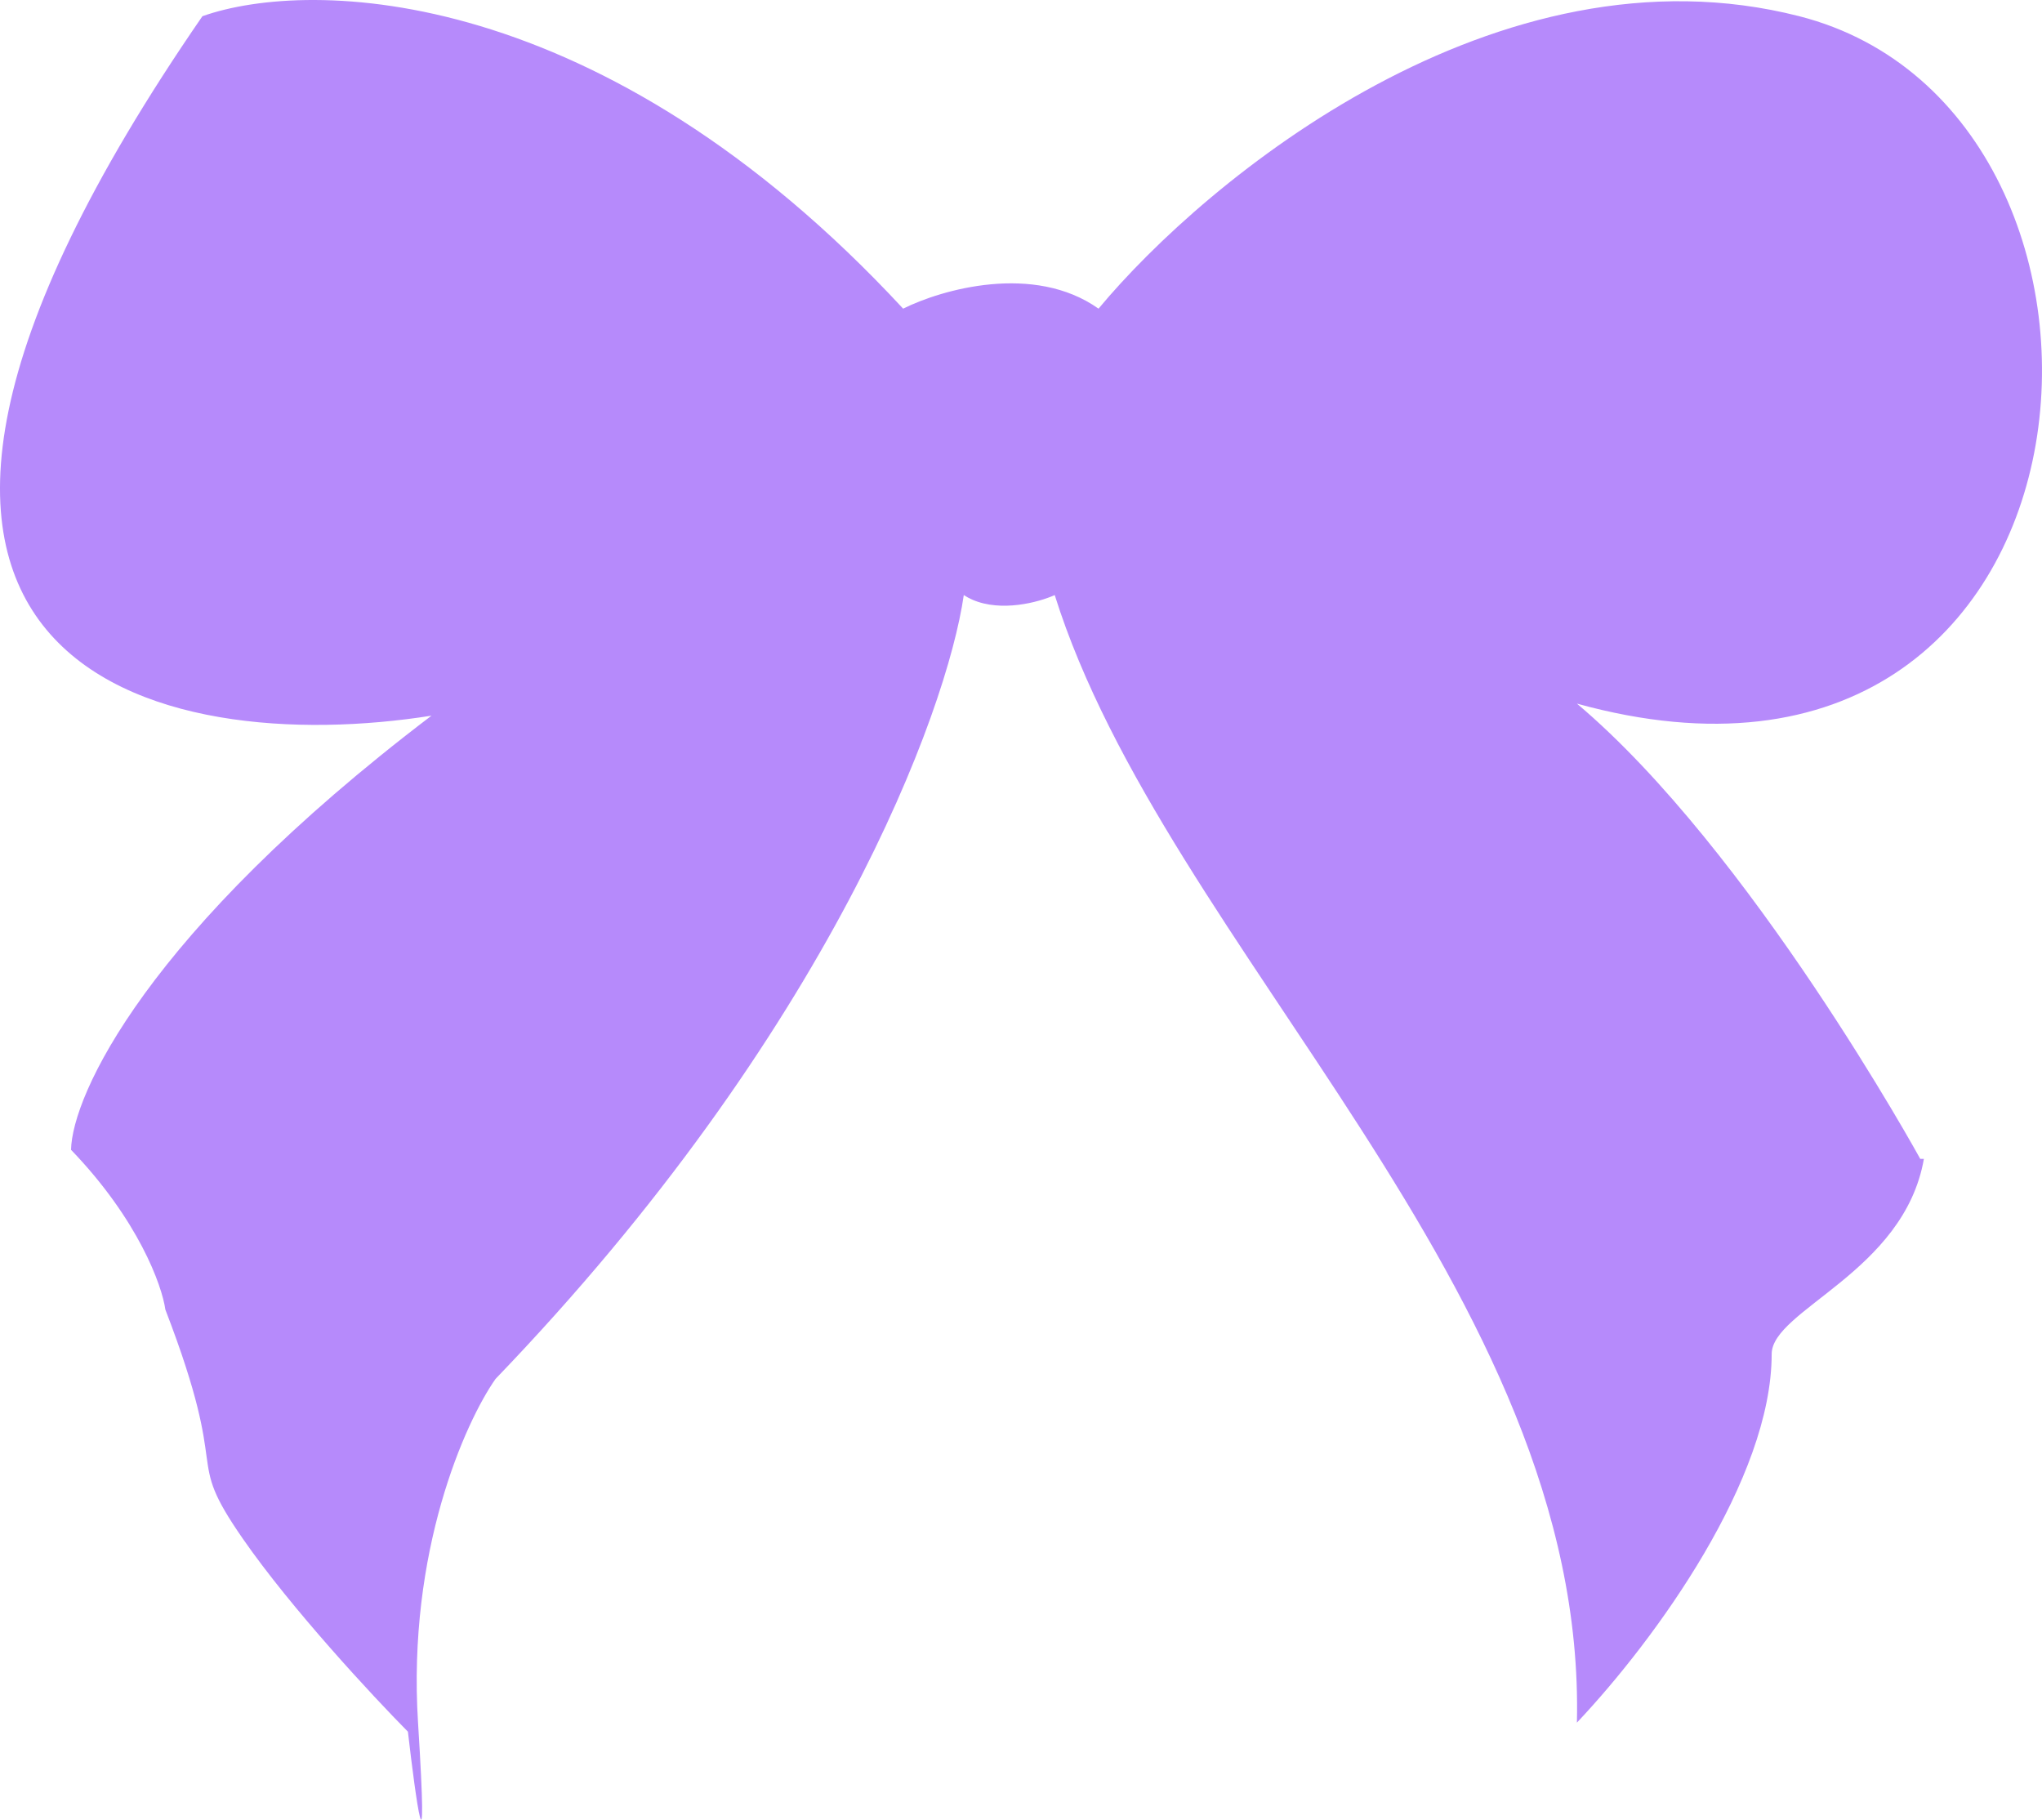 <?xml version="1.0" encoding="UTF-8"?> <svg xmlns="http://www.w3.org/2000/svg" width="156" height="139" viewBox="0 0 156 139" fill="none"><path d="M83.923 23.578C92.159 13.675 114.395 -4.657 137.455 1.238C166.28 8.608 162.162 65.263 120.469 53.748C133.766 64.956 146.698 88.523 146.698 88.523H146.977C145.468 97.182 135.348 100.058 135.348 103.44C135.348 112.938 126.56 125.141 120.469 131.59C121.241 98.657 89.019 72.356 80.577 45.457C79.334 46.013 76.499 46.771 74.293 45.813C74.064 45.714 73.842 45.596 73.629 45.457C72.342 54.362 63.385 78.805 37.855 105.335C35.539 108.636 31.112 118.509 31.936 131.59C32.759 144.671 31.764 137.501 31.163 132.281C28.504 129.594 22.258 122.884 18.552 117.541C13.92 110.863 17.78 113.396 12.633 100.039C12.376 98.196 10.574 93.175 5.427 87.832C5.513 83.687 11.14 71.251 32.965 54.669C12.633 57.893 -19.332 51.72 15.464 1.238C23.7 -1.679 45.936 -1.296 68.996 23.578C71.913 22.119 78.982 20.076 83.923 23.578Z" fill="#B68AFB"></path></svg> 